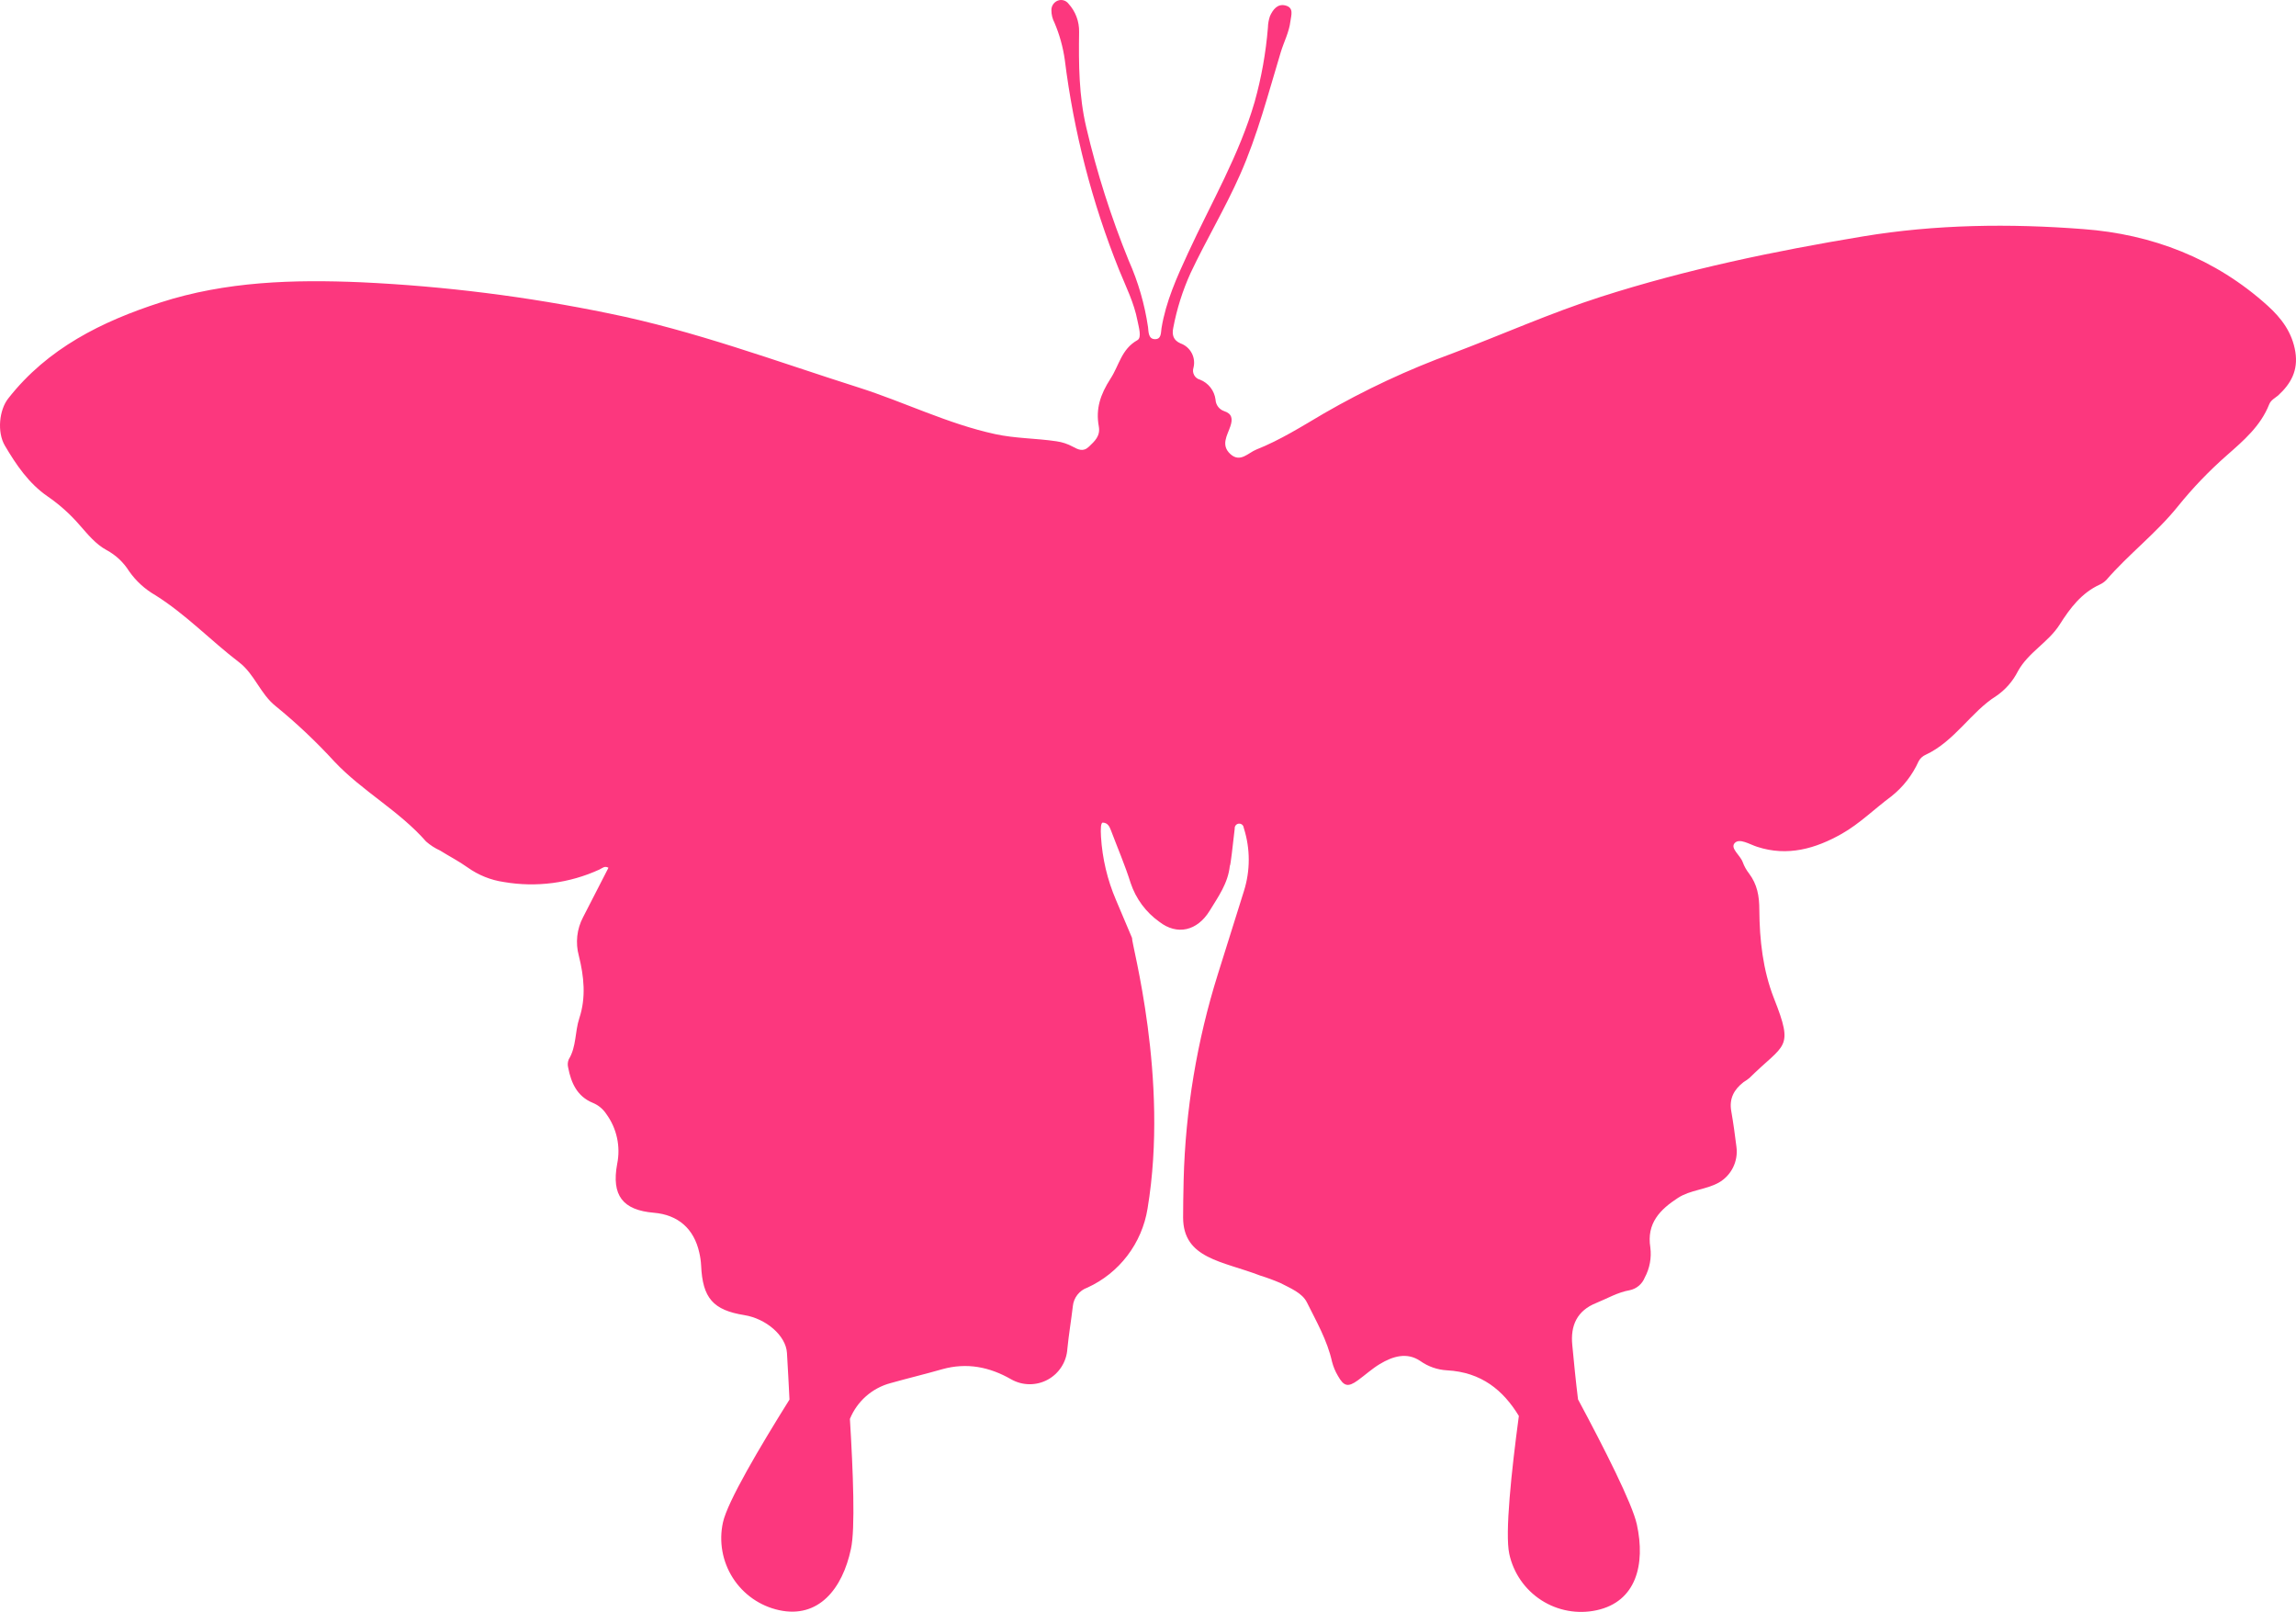 <?xml version="1.0" encoding="UTF-8"?> <svg xmlns="http://www.w3.org/2000/svg" width="510" height="358" viewBox="0 0 510 358" fill="none"> <path d="M509.857 78.16C509.158 73.805 506.751 70.662 503.705 67.899C492.079 57.389 478.006 52.013 462.755 50.882C446.434 49.62 429.934 49.821 413.754 52.514C394.128 55.767 374.622 59.821 355.595 65.917C344.358 69.521 333.622 74.336 322.635 78.48C312.739 82.095 303.175 86.563 294.05 91.834C289.176 94.697 284.371 97.74 279.068 99.842C277.24 100.573 275.482 102.845 273.295 100.843C271.107 98.841 272.626 96.699 273.295 94.677C273.854 93.035 273.664 91.874 271.926 91.314C271.383 91.131 270.907 90.787 270.563 90.328C270.219 89.868 270.022 89.315 269.999 88.741C269.872 87.764 269.487 86.84 268.883 86.063C268.278 85.287 267.477 84.687 266.563 84.326C266.286 84.257 266.026 84.131 265.8 83.956C265.574 83.781 265.387 83.561 265.25 83.31C265.113 83.059 265.029 82.782 265.004 82.497C264.979 82.212 265.013 81.925 265.105 81.653C265.379 80.558 265.236 79.4 264.704 78.404C264.172 77.409 263.29 76.647 262.228 76.268C260.64 75.577 260.281 74.406 260.61 72.814C261.401 68.617 262.692 64.531 264.456 60.642C267.931 53.274 272.136 46.277 275.442 38.809C279.337 30.02 281.705 20.791 284.491 11.591C285.18 9.309 286.339 7.167 286.629 4.754C286.798 3.383 287.478 1.691 285.5 1.211C283.742 0.78 282.733 2.162 282.094 3.573C281.808 4.408 281.653 5.283 281.635 6.166C281.179 11.736 280.193 17.25 278.688 22.633C275.252 34.455 269.03 45.066 263.916 56.157C261.409 61.573 258.982 66.938 258.003 72.874C257.844 73.876 258.003 75.357 256.535 75.327C255.067 75.297 255.127 73.715 255.007 72.654C254.259 67.559 252.817 62.591 250.722 57.889C246.81 48.281 243.655 38.38 241.284 28.279C239.636 21.271 239.596 14.214 239.696 7.117C239.75 4.787 238.902 2.526 237.329 0.81C237.057 0.452 236.675 0.193 236.241 0.073C235.808 -0.046 235.348 -0.019 234.931 0.149C234.517 0.318 234.163 0.608 233.916 0.981C233.668 1.354 233.538 1.794 233.543 2.242C233.536 3.222 233.773 4.189 234.232 5.055C235.34 7.667 236.106 10.413 236.509 13.223C238.502 29.267 242.565 44.985 248.595 59.981C250.093 63.665 251.911 67.259 252.66 71.213C252.95 72.694 253.659 74.967 252.66 75.537C249.074 77.539 248.595 81.173 246.667 84.106C244.4 87.64 243.361 90.793 244.07 94.687C244.46 96.839 243.171 97.97 241.883 99.202C240.595 100.433 239.506 99.852 238.287 99.202C237.166 98.593 235.945 98.189 234.682 98.01C230.157 97.33 225.603 97.4 221.068 96.419C210.521 94.136 200.883 89.291 190.675 86.048C172.298 80.212 154.229 73.435 135.223 69.601C117.119 65.867 98.752 63.558 80.289 62.694C65.148 62.043 50.156 62.494 35.644 67.179C22.659 71.373 10.564 77.339 1.835 88.491C-0.163 91.003 -0.702 95.948 1.086 98.981C3.612 103.256 6.389 107.37 10.594 110.263C13.22 112.069 15.603 114.205 17.685 116.62C19.453 118.622 21.241 120.864 23.678 122.175C25.72 123.276 27.441 124.891 28.672 126.86C30.205 129.047 32.2 130.869 34.515 132.196C41.297 136.45 46.8 142.276 53.122 147.101C56.538 149.714 57.817 154.108 61.222 156.821C65.885 160.62 70.265 164.755 74.327 169.194C80.499 175.731 88.659 180.065 94.652 186.902C95.584 187.718 96.631 188.392 97.758 188.904C99.756 190.155 101.923 191.267 103.871 192.658C106.256 194.361 109.012 195.47 111.911 195.891C119.109 197.131 126.514 196.165 133.155 193.118C133.754 192.838 134.314 192.227 135.153 192.728L129.5 203.739C128.125 206.359 127.793 209.403 128.571 212.258C129.719 216.863 130.209 221.518 128.681 226.142C127.682 229.146 128.061 232.459 126.333 235.282C126.093 235.859 126.047 236.499 126.204 237.104C126.863 240.527 128.201 243.52 131.687 244.942C132.912 245.448 133.957 246.313 134.683 247.424C135.831 249 136.639 250.799 137.053 252.705C137.467 254.612 137.48 256.584 137.09 258.496C135.792 265.503 138.319 268.756 145.22 269.347C150.614 269.797 154.15 272.881 155.328 278.196C155.55 279.143 155.687 280.108 155.738 281.079C156.067 288.297 158.394 290.979 165.366 292.09C170.16 292.871 174.575 296.635 174.804 300.479C175.014 303.933 175.194 307.386 175.364 310.84C168.742 321.431 161.581 333.533 160.582 338.138C159.658 342.374 160.45 346.804 162.783 350.455C165.117 354.106 168.801 356.679 173.027 357.608C181.826 359.54 187.13 352.873 189.007 344.044C190.006 339.639 189.497 326.836 188.787 315.134C189.574 313.206 190.795 311.487 192.354 310.11C193.913 308.733 195.769 307.735 197.777 307.196C201.612 306.115 205.477 305.194 209.313 304.093C214.756 302.581 219.78 303.572 224.614 306.345C225.848 307.045 227.239 307.419 228.657 307.433C230.075 307.446 231.473 307.098 232.72 306.422C233.967 305.745 235.022 304.762 235.786 303.565C236.55 302.368 236.999 300.996 237.089 299.578C237.398 296.405 237.938 293.252 238.307 290.088C238.399 289.165 238.752 288.286 239.326 287.557C239.899 286.828 240.669 286.279 241.543 285.974C245.036 284.379 248.082 281.944 250.411 278.887C252.741 275.829 254.282 272.243 254.897 268.446C259.731 239.416 251.282 209.515 251.451 208.304L247.886 199.875C245.981 195.43 244.856 190.689 244.56 185.861C244.45 184.059 244.51 182.668 244.979 182.698C246.058 182.758 246.437 183.549 246.767 184.409C248.235 188.303 249.893 192.147 251.142 196.112C252.296 199.586 254.525 202.601 257.504 204.72C261.499 207.824 265.954 206.722 268.67 202.318C270.598 199.165 272.775 196.172 273.175 192.308C273.345 192.308 273.834 187.703 274.264 184.019C274.24 183.754 274.322 183.489 274.493 183.285C274.663 183.08 274.908 182.952 275.173 182.928C275.437 182.904 275.701 182.987 275.905 183.157C276.109 183.328 276.237 183.573 276.261 183.839L276.311 183.999C277.734 188.521 277.734 193.372 276.311 197.893L270.518 216.362C265.874 231.159 263.316 246.533 262.917 262.039C262.838 265.373 262.798 268.306 262.798 270.378C262.798 279.588 271.557 280.068 279.957 283.311C281.477 283.781 282.971 284.332 284.431 284.963C286.599 286.094 289.265 287.155 290.294 289.248C292.402 293.492 294.809 297.666 295.867 302.391C296.151 303.511 296.595 304.583 297.186 305.574C298.514 307.937 299.433 308.137 301.6 306.575C303.248 305.384 304.767 303.983 306.504 302.942C309.341 301.24 312.497 300.239 315.494 302.281C317.23 303.509 319.275 304.223 321.396 304.343C329.087 304.754 333.911 308.788 337.377 314.474C335.729 326.756 334.261 340.56 335.25 345.125C336.17 349.361 338.732 353.058 342.371 355.402C346.01 357.747 350.428 358.547 354.656 357.628C363.465 355.716 365.513 347.438 363.595 338.608C362.596 333.964 356.274 321.531 350.521 310.8C350.022 306.796 349.632 302.791 349.243 298.717C348.813 294.403 350.301 291.089 354.566 289.388C357.033 288.387 359.33 287.015 361.987 286.555C362.732 286.403 363.427 286.068 364.011 285.581C364.595 285.093 365.049 284.468 365.333 283.762C366.441 281.713 366.877 279.367 366.581 277.055C365.723 271.669 368.739 268.636 372.724 266.044C375.491 264.262 378.896 264.252 381.773 262.66C383.145 261.88 384.253 260.706 384.954 259.289C385.655 257.873 385.918 256.279 385.708 254.712C385.379 252.059 385.019 249.416 384.56 246.794C384.06 243.991 385.169 241.979 387.286 240.337C387.739 240.062 388.172 239.758 388.585 239.426C396.415 231.668 398.573 233.17 394.028 221.698C391.581 215.441 390.842 208.755 390.792 202.128C390.792 198.994 390.333 196.442 388.515 194.009C387.916 193.248 387.441 192.397 387.107 191.487C386.577 189.955 384.25 188.404 385.319 187.242C386.387 186.081 388.615 187.533 390.313 188.073C397.074 190.285 403.297 188.474 409.11 185.18C413.105 182.918 416.411 179.604 420.096 176.882C422.717 174.81 424.8 172.135 426.169 169.084C426.517 168.43 427.078 167.914 427.757 167.622C434.199 164.619 437.885 158.032 443.378 154.609C445.44 153.208 447.111 151.302 448.232 149.073C450.569 144.839 454.974 142.706 457.521 138.692C459.808 135.079 462.355 131.685 466.43 129.823C466.962 129.578 467.446 129.239 467.858 128.822C472.852 123.056 478.985 118.411 483.779 112.445C487.061 108.374 490.687 104.592 494.616 101.144C498.361 97.85 502.127 94.637 504.034 89.832C504.424 88.831 505.323 88.43 506.032 87.83C508.889 85.207 510.507 82.274 509.857 78.16Z" fill="#FC377E"></path> </svg> 